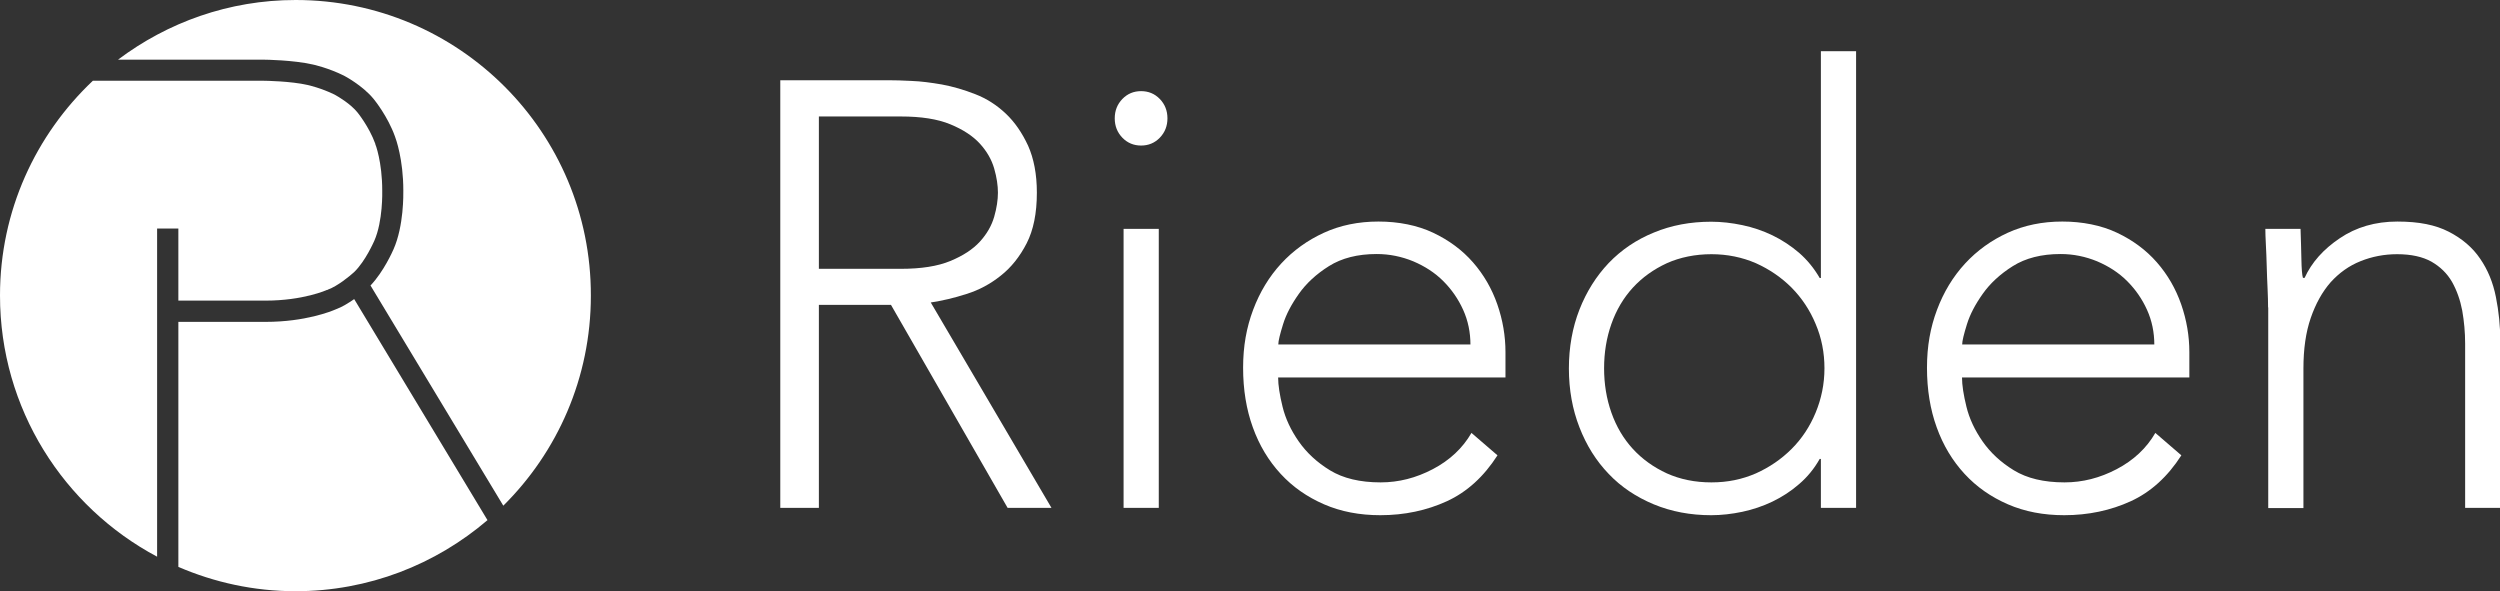 <?xml version="1.0" encoding="UTF-8"?>
<svg id="_レイヤー_2" data-name="レイヤー 2" xmlns="http://www.w3.org/2000/svg" viewBox="0 0 147.03 34.77">
  <rect x="0" y="0" width="147.03" height="34.77" fill="#333333" stroke="none"/>
  <defs>
    <style>
      .cls-1 {
        fill: #fff;
        stroke-width: 0px;
      }
    </style>
  </defs>
  <g id="common">
    <g>
      <g>
        <path class="cls-1" d="m15.54,3.51c.07,0,1.69.02,2.84.28.03,0,.95.21,1.85.66h0s1.1.57,1.76,1.39c.03.04.81.99,1.24,2.19.05.13.49,1.33.49,3.18,0,.18.04,2.07-.58,3.46-.05.11-.57,1.3-1.35,2.12l7.81,12.95c3.18-3.15,5.15-7.52,5.15-12.35C34.77,7.78,26.99,0,17.39,0c-3.93,0-7.54,1.32-10.45,3.51h8.6Z"/>
        <path class="cls-1" d="m20.83,17.59c-.33.23-.71.47-1.1.61-.23.1-1.76.73-4.11.73h-5.13v14.41c2.11.91,4.44,1.43,6.89,1.43,4.31,0,8.25-1.58,11.29-4.18l-7.84-13Z"/>
        <path class="cls-1" d="m9.24,13.44h1.25v4.24h5.13c2.21,0,3.6-.62,3.61-.63h.03s.03-.02.03-.02c.56-.2,1.29-.8,1.54-1.03.68-.66,1.17-1.82,1.18-1.83h0c.52-1.17.47-2.92.47-2.94v-.02c0-1.69-.4-2.73-.41-2.74v-.02c-.37-1.01-1.04-1.83-1.04-1.83-.41-.51-1.12-.93-1.36-1.06-.77-.38-1.56-.56-1.57-.56-1-.23-2.5-.25-2.57-.25H5.46C2.1,7.93,0,12.4,0,17.38c0,6.66,3.75,12.44,9.24,15.36V13.44Z"/>
      </g>
      <path class="cls-1" d="m45.89,4.72h6.41c.32,0,.76.01,1.31.04.55.02,1.15.1,1.79.21.64.12,1.3.31,1.96.57.67.26,1.26.64,1.79,1.14.53.5.96,1.13,1.31,1.88.34.76.52,1.68.52,2.77,0,1.21-.2,2.2-.6,2.98-.4.78-.91,1.42-1.52,1.9-.61.49-1.28.85-2.02,1.08-.74.24-1.44.4-2.1.5l7.1,12.08h-2.58l-6.86-11.94h-4.24v11.94h-2.27V4.72Zm2.27,11.09h4.82c1.19,0,2.16-.15,2.91-.46.75-.31,1.33-.69,1.74-1.14.41-.45.69-.94.84-1.46.15-.52.22-1,.22-1.42s-.07-.9-.22-1.42c-.15-.52-.43-1.01-.84-1.46-.41-.45-.99-.83-1.74-1.14-.75-.31-1.72-.46-2.91-.46h-4.82v8.95Z"/>
      <path class="cls-1" d="m65.56,6.96c0-.45.15-.83.45-1.14.3-.31.67-.46,1.1-.46s.8.15,1.1.46c.3.31.45.69.45,1.14s-.15.83-.45,1.14c-.3.31-.67.46-1.1.46s-.8-.15-1.1-.46c-.3-.31-.45-.69-.45-1.14m.52,6.5h2.07v16.41h-2.07V13.46Z"/>
      <path class="cls-1" d="m88.07,26.78c-.81,1.26-1.8,2.16-2.98,2.7s-2.49.82-3.91.82c-1.22,0-2.32-.21-3.31-.64-.99-.43-1.84-1.02-2.55-1.79-.71-.77-1.26-1.68-1.64-2.74-.38-1.05-.57-2.22-.57-3.5s.2-2.37.59-3.41c.39-1.04.94-1.95,1.65-2.72.71-.77,1.55-1.37,2.51-1.81.96-.44,2.03-.66,3.21-.66s2.29.22,3.22.66,1.71,1.02,2.34,1.74c.63.72,1.11,1.55,1.43,2.47.32.92.48,1.86.48,2.81v1.49h-13.37c0,.45.09,1.03.26,1.72.17.7.49,1.38.95,2.04.46.66,1.07,1.23,1.84,1.7.77.47,1.76.71,2.98.71,1.06,0,2.08-.26,3.07-.78.99-.52,1.75-1.23,2.27-2.13l1.52,1.31Zm-1.59-6.5c0-.73-.14-1.42-.43-2.06-.29-.64-.68-1.2-1.17-1.69-.49-.49-1.08-.87-1.76-1.16-.68-.28-1.4-.43-2.15-.43-1.13,0-2.06.24-2.81.71-.75.47-1.34,1.02-1.77,1.63-.44.62-.75,1.21-.93,1.79-.18.58-.28.98-.28,1.19h11.3Z"/>
      <path class="cls-1" d="m107.09,26.99h-.07c-.32.57-.72,1.06-1.21,1.48-.48.42-1.01.76-1.57,1.03-.56.27-1.16.47-1.77.6-.62.13-1.23.2-1.83.2-1.22,0-2.34-.21-3.38-.64-1.03-.43-1.92-1.02-2.65-1.79-.74-.77-1.31-1.68-1.72-2.74-.41-1.05-.62-2.21-.62-3.46s.21-2.41.62-3.46c.41-1.05.99-1.97,1.72-2.74.74-.77,1.62-1.37,2.65-1.79,1.03-.43,2.16-.64,3.38-.64.6,0,1.21.07,1.83.2.62.13,1.21.33,1.77.6.56.27,1.09.62,1.57,1.03.48.42.88.91,1.21,1.48h.07V3.01h2.07v26.86h-2.07v-2.88Zm.21-5.33c0-.92-.17-1.79-.52-2.61-.34-.82-.82-1.53-1.41-2.13-.6-.6-1.3-1.08-2.1-1.44-.81-.35-1.68-.53-2.62-.53s-1.84.18-2.62.53c-.78.36-1.45.84-2,1.44-.55.6-.97,1.31-1.26,2.13-.29.82-.43,1.69-.43,2.61s.14,1.79.43,2.61c.29.82.71,1.53,1.26,2.13.55.6,1.22,1.08,2,1.44.78.35,1.65.53,2.62.53s1.81-.18,2.62-.53c.8-.36,1.5-.84,2.1-1.44.6-.6,1.07-1.31,1.41-2.13.34-.82.52-1.69.52-2.61"/>
      <path class="cls-1" d="m128.29,26.78c-.81,1.26-1.8,2.16-2.98,2.7s-2.49.82-3.91.82c-1.22,0-2.32-.21-3.31-.64-.99-.43-1.84-1.02-2.55-1.79-.71-.77-1.26-1.68-1.64-2.74-.38-1.05-.57-2.22-.57-3.5s.2-2.37.59-3.41c.39-1.04.94-1.95,1.65-2.72.71-.77,1.55-1.37,2.51-1.81.97-.44,2.03-.66,3.21-.66s2.29.22,3.22.66,1.71,1.02,2.34,1.74c.63.72,1.11,1.55,1.43,2.47.32.92.48,1.86.48,2.81v1.49h-13.37c0,.45.09,1.03.26,1.72.17.7.49,1.38.95,2.04.46.66,1.07,1.23,1.84,1.7.77.47,1.76.71,2.98.71,1.06,0,2.08-.26,3.07-.78.99-.52,1.75-1.23,2.27-2.13l1.52,1.31Zm-1.59-6.5c0-.73-.14-1.42-.43-2.06-.29-.64-.68-1.2-1.17-1.69-.49-.49-1.08-.87-1.76-1.16-.68-.28-1.4-.43-2.15-.43-1.13,0-2.06.24-2.81.71-.75.47-1.34,1.02-1.77,1.63-.44.62-.75,1.21-.93,1.79-.18.58-.28.98-.28,1.19h11.3Z"/>
      <path class="cls-1" d="m133.39,18.08c0-.31-.01-.68-.03-1.12-.02-.44-.04-.88-.05-1.33-.01-.45-.03-.87-.05-1.26-.02-.39-.03-.69-.03-.91h2.07c.02.62.04,1.21.05,1.78.01.57.04.94.09,1.1h.1c.41-.9,1.1-1.68,2.07-2.33.96-.65,2.09-.98,3.38-.98s2.25.2,3.03.6c.78.4,1.4.93,1.84,1.58.45.65.76,1.4.93,2.26.17.85.26,1.73.26,2.63v9.77h-2.07v-9.66c0-.66-.06-1.31-.17-1.94-.12-.63-.32-1.19-.6-1.69-.29-.5-.69-.89-1.21-1.19-.52-.29-1.19-.44-2.02-.44-.76,0-1.48.14-2.15.41-.68.27-1.26.69-1.76,1.24-.49.56-.88,1.26-1.17,2.1-.29.84-.43,1.83-.43,2.97v8.21h-2.07v-11.8Z"/>
    </g>
  </g>
</svg>
